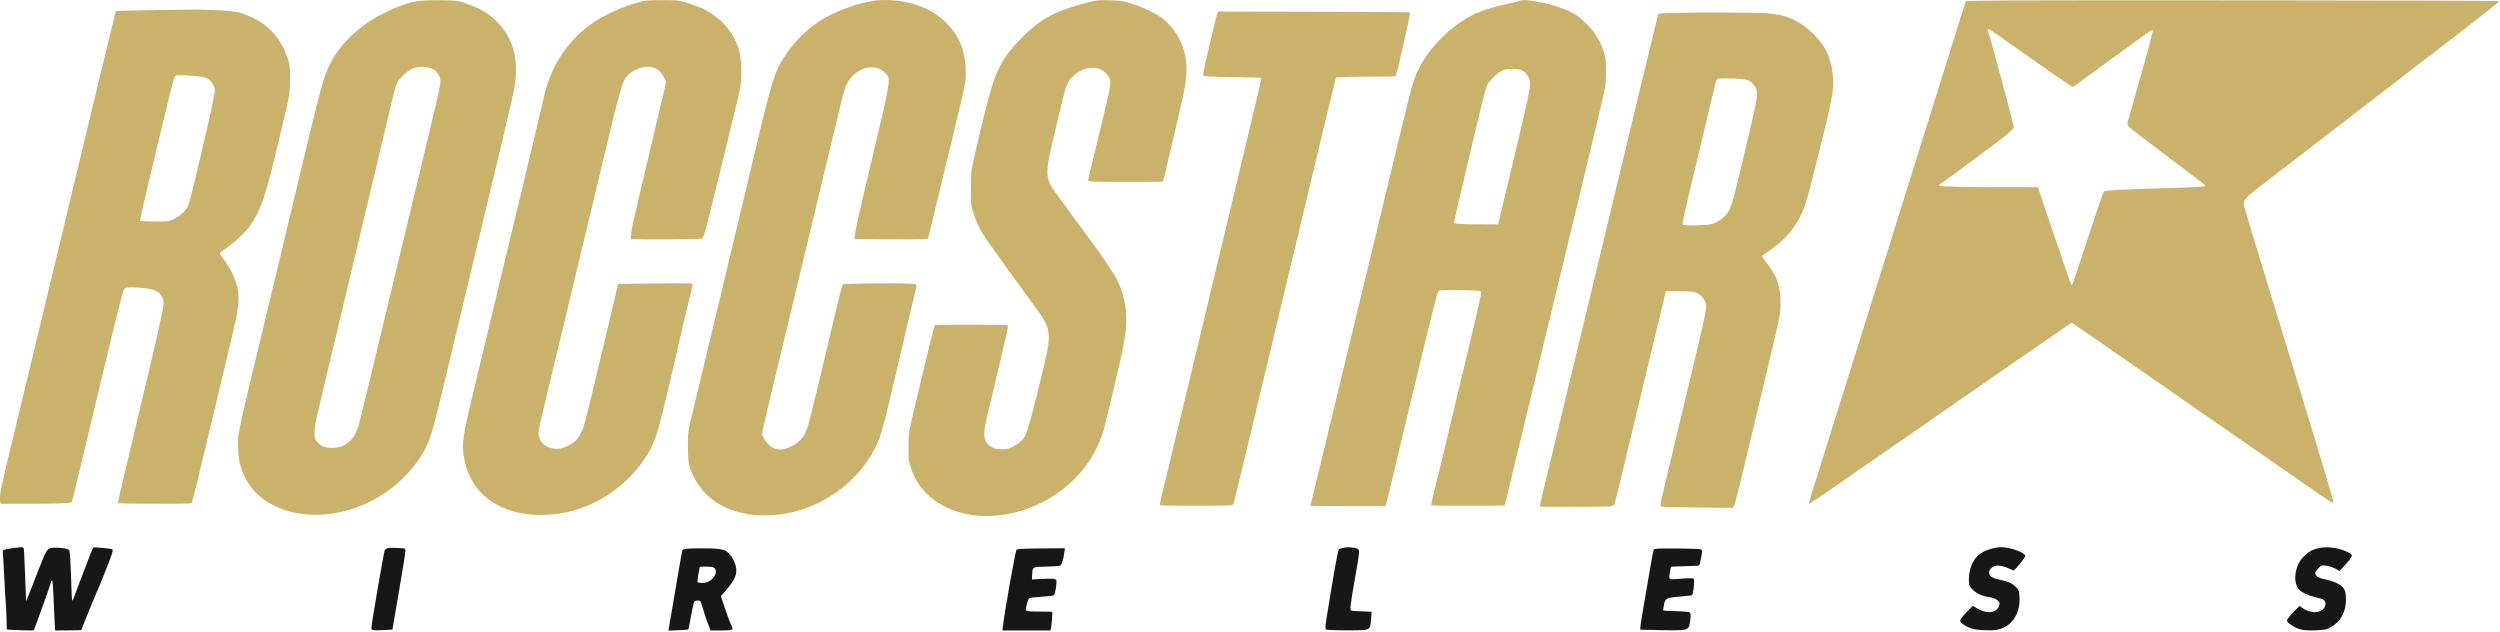 <svg width="190" height="48" viewBox="0 0 190 48" fill="none" xmlns="http://www.w3.org/2000/svg">
<g clip-path="url(#clip0_382_29124)">
<path d="M32.192 0.037C31.542 0.08 31.073 0.194 30.207 0.536C27.708 1.515 25.804 3.195 24.922 5.196C24.496 6.176 24.293 6.957 21.469 18.807C20.924 21.082 20.202 24.092 19.864 25.498C18.429 31.442 18.151 32.666 18.104 33.215C18.053 33.836 18.113 34.777 18.235 35.254C18.429 36.006 18.796 36.711 19.286 37.272C20.494 38.648 22.672 39.337 24.973 39.071C27.835 38.737 30.52 37.036 32.031 34.604C32.69 33.536 32.821 33.105 34.075 27.82C34.421 26.347 35.075 23.611 35.527 21.741C38.178 10.735 38.815 8.046 39.056 6.86C39.478 4.74 39.081 3.026 37.87 1.756C37.27 1.127 36.713 0.768 35.784 0.4C34.931 0.067 34.771 0.037 33.69 0.02C33.167 0.012 32.496 0.02 32.192 0.037ZM32.466 5.112C32.935 5.188 33.277 5.458 33.416 5.863C33.5 6.117 33.496 6.197 33.37 6.847C33.26 7.421 32.188 11.959 31.204 15.999C30.904 17.241 30.284 19.807 29.832 21.699C27.995 29.361 27.324 32.126 27.223 32.443C27.079 32.873 26.927 33.152 26.708 33.388C26.256 33.865 25.872 34.038 25.247 34.038C24.741 34.038 24.445 33.937 24.175 33.663C23.922 33.409 23.879 33.262 23.909 32.721C23.943 32.181 23.875 32.481 25.716 24.78C26.066 23.328 26.691 20.698 27.109 18.933C27.527 17.169 28.19 14.387 28.582 12.749C28.975 11.111 29.401 9.317 29.532 8.759C29.878 7.269 30.081 6.505 30.186 6.281C30.309 6.019 30.938 5.412 31.242 5.264C31.605 5.086 32.01 5.036 32.466 5.112Z" fill="#CBB26A"/>
<path d="M49.16 0.042C48.975 0.059 48.768 0.093 48.7 0.123C48.633 0.148 48.346 0.241 48.067 0.321C46.75 0.709 45.348 1.44 44.386 2.246C43.271 3.183 42.38 4.399 41.857 5.708C41.591 6.366 41.481 6.734 41.245 7.755C40.992 8.849 40.43 11.23 39.826 13.742C39.535 14.949 38.995 17.199 38.627 18.744C37.931 21.666 36.609 27.175 36.2 28.855C35.098 33.419 35.052 33.739 35.309 35.002C35.626 36.543 36.504 37.712 37.867 38.413C38.843 38.911 39.822 39.13 41.084 39.135C43.685 39.139 46.129 38.071 47.974 36.133C48.92 35.137 49.557 34.103 49.912 32.984C50.102 32.389 50.583 30.485 50.933 28.939C51.478 26.546 52.356 22.797 52.555 22.016C52.605 21.83 52.643 21.645 52.643 21.602C52.643 21.535 52.525 21.53 50.693 21.535C49.616 21.539 48.341 21.556 47.856 21.569L46.974 21.594L46.809 22.311C46.716 22.704 46.484 23.705 46.285 24.528C46.087 25.351 45.796 26.58 45.635 27.251C44.888 30.413 44.445 32.194 44.322 32.528C44.183 32.916 43.955 33.288 43.727 33.507C43.516 33.71 43.115 33.934 42.794 34.035C41.946 34.292 41.093 33.87 40.953 33.127C40.886 32.769 40.806 33.148 42.575 25.794C43.575 21.645 44.635 17.216 45.34 14.269C45.715 12.703 46.201 10.66 46.425 9.731C46.91 7.692 47.231 6.556 47.429 6.143C47.607 5.771 47.877 5.518 48.316 5.303C49.021 4.956 49.722 5.007 50.165 5.438C50.334 5.602 50.617 6.105 50.617 6.244C50.617 6.286 50.465 6.957 50.275 7.73C49.916 9.233 49.612 10.521 48.7 14.4C48.012 17.326 48.004 17.364 47.966 17.803L47.932 18.149L48.232 18.174C48.392 18.191 49.604 18.195 50.917 18.187C52.863 18.179 53.319 18.162 53.374 18.115C53.5 18.01 53.724 17.186 54.691 13.172C54.961 12.044 55.421 10.183 55.704 9.03C55.991 7.878 56.244 6.797 56.27 6.624C56.401 5.687 56.358 4.479 56.164 3.812C55.771 2.44 54.784 1.313 53.395 0.655C52.799 0.376 51.93 0.097 51.482 0.042C51.069 -0.004 49.701 -0.004 49.16 0.042Z" fill="#CBB26A"/>
<path d="M66.636 0.029C66.268 0.063 65.525 0.223 64.998 0.384C62.557 1.135 60.911 2.338 59.598 4.327C58.906 5.374 58.623 6.269 57.521 10.934C57.255 12.061 56.922 13.454 56.782 14.037C56.204 16.451 54.769 22.438 54.372 24.105C54.135 25.093 53.624 27.229 53.232 28.859C52.219 33.051 52.282 32.717 52.282 33.857C52.282 35.162 52.337 35.44 52.73 36.246C53.747 38.311 55.98 39.362 58.88 39.138C62.085 38.889 65.154 36.821 66.543 33.975C66.978 33.084 67.108 32.616 68.236 27.778C68.362 27.233 68.679 25.882 68.936 24.781C69.194 23.679 69.46 22.56 69.532 22.294C69.599 22.028 69.654 21.762 69.646 21.703C69.633 21.593 69.629 21.593 69.169 21.559C68.396 21.505 64.204 21.543 64.094 21.602C63.993 21.661 63.942 21.859 62.815 26.617C61.506 32.118 61.409 32.498 61.164 32.983C60.919 33.465 60.383 33.878 59.737 34.089C59.235 34.254 58.754 34.14 58.382 33.764C58.175 33.557 57.918 33.118 57.918 32.975C57.918 32.848 58.26 31.37 58.851 28.918C59.13 27.77 59.501 26.229 59.674 25.498C59.847 24.768 60.202 23.303 60.455 22.248C60.713 21.192 61.109 19.529 61.342 18.554C62.08 15.455 62.215 14.902 62.435 13.994C62.553 13.505 62.954 11.833 63.326 10.279C64.12 6.953 64.162 6.796 64.377 6.349C64.508 6.074 64.605 5.948 64.837 5.733C65.614 5.011 66.598 4.909 67.222 5.488C67.737 5.965 67.75 5.868 66.315 11.905C65.234 16.434 64.985 17.566 64.96 17.984L64.947 18.174L67.438 18.186C68.81 18.195 70.064 18.186 70.232 18.174C70.532 18.148 70.536 18.144 70.566 18.013C70.591 17.882 71.765 13.023 72.601 9.583C73.386 6.362 73.432 6.096 73.394 5.213C73.331 3.727 72.862 2.655 71.853 1.676C71.14 0.983 70.389 0.574 69.24 0.249C68.489 0.042 67.476 -0.047 66.636 0.029Z" fill="#CBB26A"/>
<path d="M83.4 0.038C82.809 0.101 81.311 0.536 80.509 0.873C79.457 1.321 78.765 1.785 77.921 2.613C76.849 3.664 76.359 4.289 75.928 5.171C75.633 5.779 75.46 6.264 75.172 7.311C74.818 8.599 73.906 12.424 73.834 12.939C73.762 13.416 73.762 15.316 73.834 15.658C73.978 16.388 74.417 17.397 74.881 18.06C75.683 19.221 77.245 21.386 78.896 23.641C79.516 24.489 79.707 24.945 79.707 25.604C79.707 26.262 79.588 26.841 78.888 29.686C78.356 31.822 78.106 32.713 77.933 33.076C77.769 33.418 77.439 33.718 76.971 33.954C76.654 34.11 76.578 34.127 76.245 34.144C75.793 34.165 75.506 34.089 75.21 33.865C74.911 33.638 74.809 33.418 74.809 32.992C74.809 32.536 74.864 32.257 75.341 30.294C75.818 28.331 76.376 25.967 76.523 25.274C76.608 24.895 76.621 24.759 76.582 24.726C76.549 24.688 75.806 24.675 73.796 24.679C72.289 24.679 71.048 24.688 71.035 24.7C70.997 24.738 69.237 32.05 69.144 32.548C69.064 32.992 69.047 33.228 69.047 34.005C69.047 34.891 69.051 34.95 69.165 35.352C69.406 36.221 69.832 36.939 70.474 37.559C72.479 39.493 75.958 39.763 79.094 38.231C81.459 37.07 83.194 35.056 83.886 32.667C84 32.261 84.561 29.931 85.043 27.841C85.651 25.224 85.731 24.185 85.444 22.843C85.14 21.441 84.76 20.8 82.071 17.16C80.255 14.699 80.129 14.522 79.96 14.256C79.542 13.589 79.504 13.074 79.778 11.757C80.049 10.452 80.834 7.206 80.998 6.704C81.201 6.091 81.564 5.665 82.117 5.386C82.636 5.125 83.223 5.082 83.641 5.268C83.886 5.374 84.203 5.686 84.308 5.923C84.414 6.15 84.414 6.349 84.304 6.91C84.219 7.349 83.337 11.056 82.911 12.757C82.797 13.217 82.704 13.627 82.704 13.673C82.704 13.737 82.742 13.766 82.864 13.792C83.05 13.83 88.34 13.838 88.382 13.8C88.407 13.775 88.559 13.142 89.079 10.912C89.192 10.423 89.416 9.464 89.577 8.781C90.049 6.801 90.176 6.032 90.176 5.218C90.176 3.622 89.378 2.077 88.124 1.241C87.483 0.814 86.356 0.337 85.469 0.122C85.093 0.033 83.924 -0.017 83.4 0.038Z" fill="#CBB26A"/>
<path d="M115.502 0.063C115.442 0.093 115.024 0.198 114.573 0.295C112.893 0.658 112.01 1 110.993 1.684C109.878 2.432 108.696 3.681 108.08 4.753C107.523 5.733 107.358 6.244 106.657 9.161C105.745 12.948 105.289 14.839 104.681 17.351C104.369 18.638 103.824 20.901 103.47 22.375C102.9 24.756 102.305 27.242 101.182 31.873C100.996 32.65 100.561 34.444 100.215 35.858C99.869 37.273 99.586 38.438 99.586 38.446C99.586 38.455 100.874 38.459 102.448 38.459H105.306L105.513 37.644C105.623 37.201 105.902 36.044 106.129 35.082C107.822 27.934 109.135 22.577 109.258 22.29C109.334 22.113 109.363 22.087 109.498 22.062C109.874 22.003 112.504 22.066 112.576 22.138C112.631 22.193 112.377 23.299 110.71 30.227C110.33 31.818 109.899 33.612 109.76 34.216C109.621 34.82 109.334 36.002 109.123 36.846C108.912 37.691 108.751 38.391 108.768 38.408C108.798 38.438 112.158 38.45 113.547 38.429L114.353 38.413L114.653 37.201C114.813 36.534 115.168 35.078 115.434 33.963C115.7 32.848 116.215 30.712 116.578 29.214C116.941 27.715 117.528 25.275 117.887 23.789C118.246 22.303 118.71 20.373 118.921 19.504C119.132 18.634 119.483 17.178 119.702 16.274C119.922 15.367 120.251 13.99 120.441 13.214C121.572 8.532 121.961 6.86 122.007 6.522C122.032 6.311 122.053 5.792 122.053 5.361C122.053 4.656 122.045 4.538 121.948 4.167C121.72 3.305 121.327 2.6 120.703 1.938C120.483 1.71 120.179 1.423 120.027 1.309C119.445 0.865 118.537 0.502 117.351 0.236C116.35 0.013 115.713 -0.047 115.502 0.063ZM115.535 5.298C115.658 5.336 115.818 5.42 115.894 5.488C116.084 5.653 116.261 5.99 116.287 6.235C116.333 6.619 116.126 7.59 114.889 12.728C114.666 13.657 114.362 14.94 114.21 15.578C114.058 16.215 113.918 16.81 113.893 16.895L113.851 17.055L112.576 17.051C111.326 17.051 110.592 17.013 110.533 16.954C110.49 16.916 110.583 16.485 111.031 14.586C111.242 13.703 111.706 11.736 112.065 10.216C112.753 7.299 112.914 6.691 113.061 6.404C113.175 6.18 113.636 5.699 113.914 5.513C114.032 5.433 114.214 5.34 114.319 5.306C114.573 5.218 115.248 5.214 115.535 5.298Z" fill="#CBB26A"/>
<path d="M152.503 0.038C150.81 0.055 149.417 0.067 149.413 0.076C149.408 0.08 149.307 0.393 149.185 0.768C149.066 1.148 148.851 1.836 148.703 2.301C148.556 2.765 148.29 3.609 148.117 4.179C147.944 4.749 147.509 6.147 147.146 7.282C146.787 8.422 146.128 10.52 145.685 11.947C145.242 13.374 144.659 15.227 144.397 16.063C144.131 16.899 143.718 18.229 143.477 19.018C143.232 19.808 142.312 22.75 141.43 25.562C140.547 28.369 139.517 31.658 139.141 32.865C138.766 34.073 138.242 35.745 137.98 36.58C137.714 37.416 137.495 38.138 137.487 38.185C137.478 38.235 137.495 38.265 137.529 38.256C137.639 38.235 138.821 37.425 145.495 32.789C151.38 28.699 157.417 24.528 157.442 24.528C157.472 24.528 160.026 26.284 162.044 27.694C164.48 29.395 166.806 31.008 168.925 32.473C170.086 33.271 172.319 34.82 173.89 35.913C176.912 38.02 177.318 38.286 177.339 38.197C177.351 38.121 177.111 37.269 176.507 35.276C176.228 34.368 175.903 33.292 175.785 32.886C175.663 32.481 175.329 31.388 175.046 30.455C174.759 29.526 174.363 28.213 174.16 27.542C173.957 26.871 173.653 25.874 173.484 25.33C173.311 24.785 172.965 23.645 172.708 22.797C172.454 21.948 171.855 19.985 171.378 18.432C170.901 16.878 170.508 15.548 170.508 15.472C170.508 15.291 170.681 15.042 171.015 14.755C171.167 14.624 174.223 12.264 177.812 9.507C186.546 2.799 189.058 0.853 189.717 0.3L189.945 0.105L189.717 0.076C189.421 0.038 156.598 0.004 152.503 0.038ZM152.081 2.837C155.741 5.433 157.493 6.641 157.556 6.603C157.62 6.565 159.861 4.931 161.917 3.428C163.302 2.415 163.559 2.242 163.606 2.288C163.64 2.318 163.314 3.601 163.011 4.648C162.884 5.1 162.576 6.18 162.335 7.05C162.094 7.92 161.845 8.789 161.79 8.975C161.668 9.38 161.664 9.448 161.748 9.575C161.841 9.705 162.821 10.465 165.294 12.323C166.481 13.214 167.49 13.982 167.545 14.028C167.621 14.1 167.629 14.121 167.578 14.151C167.498 14.193 166.249 14.256 164.26 14.311C161.195 14.396 159.996 14.463 159.903 14.556C159.823 14.636 159.325 16.097 158.059 19.989C157.776 20.851 157.522 21.589 157.493 21.632C157.442 21.703 157.413 21.657 157.235 21.167C157.126 20.867 156.573 19.246 156.007 17.562C155.441 15.877 154.956 14.438 154.93 14.362L154.88 14.227H151.963C149.075 14.223 147.437 14.18 147.365 14.109C147.344 14.088 147.403 14.024 147.509 13.952C148.028 13.611 152.001 10.655 152.524 10.225C152.697 10.081 152.891 9.895 152.95 9.815L153.064 9.667L152.98 9.338C152.461 7.274 151.241 2.786 151.089 2.385C150.975 2.09 151.114 2.153 152.081 2.837Z" fill="#CBB26A"/>
<path d="M12.009 0.763C10.616 0.784 9.324 0.809 9.134 0.822L8.796 0.847L8.446 2.291C8.252 3.085 7.753 5.149 7.335 6.88C6.922 8.611 6.267 11.325 5.883 12.917C5.499 14.509 5.056 16.362 4.895 17.037C4.735 17.717 4.393 19.131 4.14 20.183C3.882 21.238 3.485 22.897 3.253 23.872C2.675 26.3 2.075 28.795 0.952 33.422C0.024 37.242 -0.065 37.698 0.015 38.137L0.045 38.289H2.058C4.157 38.285 5.381 38.243 5.448 38.175C5.47 38.154 5.731 37.103 6.031 35.836C6.331 34.574 6.787 32.674 7.04 31.619C7.298 30.564 7.72 28.803 7.977 27.714C8.767 24.391 9.311 22.226 9.396 22.053C9.467 21.905 9.497 21.884 9.687 21.854C9.957 21.812 10.806 21.858 11.27 21.934C11.941 22.053 12.309 22.335 12.41 22.825C12.456 23.049 12.452 23.129 12.309 23.83C12.114 24.784 11.739 26.439 11.333 28.136C10.417 31.965 9.142 37.356 9.054 37.761C8.999 38.015 8.961 38.234 8.973 38.243C9.007 38.276 13.727 38.302 14.158 38.268L14.563 38.238L14.643 37.96C14.774 37.525 15.01 36.558 15.699 33.666C16.294 31.176 16.936 28.478 17.577 25.814C18.075 23.729 18.198 22.893 18.109 22.217C18.016 21.504 17.649 20.605 17.185 19.971C16.8 19.444 16.716 19.313 16.716 19.245C16.716 19.203 16.86 19.081 17.062 18.95C17.729 18.515 18.628 17.683 19.021 17.139C19.718 16.176 20.216 14.796 20.874 11.988C20.98 11.537 21.229 10.511 21.423 9.709C21.976 7.442 22.052 6.986 22.052 5.93C22.052 5.073 21.993 4.744 21.71 4.035C21.237 2.836 20.473 1.996 19.325 1.409C18.384 0.928 17.835 0.818 16.146 0.759C15.521 0.738 14.901 0.721 14.774 0.725C14.647 0.729 13.402 0.746 12.009 0.763ZM15.12 5.804C15.369 5.837 15.631 5.892 15.703 5.93C16.007 6.086 16.281 6.466 16.323 6.791C16.349 7.007 16.159 7.944 15.509 10.743C14.673 14.344 14.411 15.391 14.267 15.686C14.018 16.193 13.33 16.695 12.726 16.805C12.414 16.86 10.7 16.839 10.641 16.78C10.616 16.75 11.021 14.986 11.84 11.579C13.014 6.699 13.208 5.913 13.288 5.795C13.305 5.77 13.385 5.74 13.465 5.728C13.697 5.698 14.622 5.744 15.12 5.804Z" fill="#CBB26A"/>
<path d="M92.512 1.042C92.474 1.131 92.398 1.401 92.343 1.646C92.288 1.891 92.119 2.608 91.967 3.242C91.71 4.301 91.435 5.564 91.435 5.686C91.435 5.808 91.815 5.834 93.808 5.863C94.914 5.876 95.834 5.901 95.851 5.918C95.885 5.956 95.788 6.374 94.686 10.976C93.897 14.277 93.217 17.122 92.888 18.511C92.782 18.95 92.567 19.854 92.406 20.517C92.107 21.741 91.444 24.527 90.274 29.424C89.704 31.809 88.759 35.744 88.286 37.69C88.168 38.193 88.142 38.349 88.18 38.387C88.218 38.425 88.881 38.438 90.857 38.438C92.301 38.438 93.534 38.425 93.597 38.404C93.694 38.378 93.723 38.328 93.804 38.07C93.884 37.796 94.58 34.917 95.636 30.48C95.86 29.538 96.286 27.753 96.586 26.511C96.885 25.27 97.455 22.885 97.852 21.213C98.249 19.541 98.878 16.92 99.245 15.387C99.617 13.855 100.225 11.318 100.596 9.751C100.968 8.185 101.335 6.674 101.407 6.391L101.542 5.88L102.196 5.855C102.559 5.838 103.573 5.825 104.446 5.825C105.945 5.825 106.042 5.821 106.08 5.749C106.194 5.538 107.22 0.992 107.165 0.941C107.148 0.92 103.86 0.903 99.858 0.894L92.579 0.878L92.512 1.042Z" fill="#CBB26A"/>
<path d="M127.584 0.974C126.786 0.991 126.106 1.017 126.077 1.029C126.051 1.038 125.996 1.177 125.958 1.337C125.925 1.494 125.684 2.477 125.431 3.524C124.861 5.855 124.253 8.367 123.485 11.588C122.809 14.42 122.543 15.518 121.838 18.427C121.555 19.588 120.871 22.429 120.318 24.738C119.765 27.047 118.993 30.239 118.609 31.83C117.093 38.074 117.004 38.45 117.047 38.492C117.089 38.534 121.969 38.526 122.315 38.488C122.471 38.467 122.628 38.425 122.657 38.391C122.691 38.361 122.826 37.893 122.953 37.352C123.349 35.706 124.557 30.674 125.11 28.348C125.709 25.827 126.507 22.513 126.571 22.277L126.613 22.121H127.423C128.698 22.125 128.981 22.184 129.327 22.53C129.5 22.703 129.623 22.935 129.669 23.176C129.716 23.429 129.399 24.89 128.344 29.255C128.133 30.125 127.656 32.122 127.28 33.688C126.908 35.254 126.507 36.934 126.393 37.42C126.275 37.905 126.186 38.34 126.195 38.391C126.203 38.45 126.254 38.488 126.355 38.509C126.435 38.53 127.677 38.555 129.108 38.572L131.717 38.598L131.797 38.412C131.881 38.226 132.358 36.326 132.751 34.638C132.861 34.173 133.287 32.379 133.701 30.648C135.36 23.729 135.322 23.915 135.322 23.007C135.322 21.817 135.081 21.069 134.406 20.17C134.056 19.702 133.912 19.495 133.912 19.453C133.912 19.436 134.102 19.296 134.338 19.14C135.601 18.308 136.458 17.321 136.998 16.084C137.247 15.509 137.454 14.754 138.302 11.334C139.223 7.628 139.316 7.168 139.316 6.209C139.316 5.411 139.088 4.402 138.767 3.803C138.315 2.959 137.331 2.009 136.445 1.561C135.765 1.219 135.233 1.084 134.326 1.012C133.562 0.953 129.391 0.932 127.584 0.974ZM132.223 5.994C132.789 6.045 132.979 6.121 133.237 6.399C133.469 6.653 133.532 6.817 133.532 7.18C133.532 7.548 133.456 7.923 133.004 9.836C132.81 10.659 132.46 12.141 132.223 13.129C131.991 14.116 131.734 15.138 131.649 15.396C131.4 16.181 131.083 16.565 130.433 16.89C130.104 17.05 130.066 17.059 129.483 17.101C128.787 17.152 127.943 17.139 127.879 17.076C127.829 17.025 127.993 16.295 128.783 13.002C129.053 11.875 129.378 10.511 129.505 9.971C129.893 8.295 130.408 6.188 130.45 6.091C130.471 6.036 130.535 5.994 130.606 5.981C130.847 5.948 131.75 5.952 132.223 5.994Z" fill="#CBB26A"/>
<path d="M0.926 41.664C0.635 41.706 0.352 41.761 0.297 41.79C0.204 41.841 0.2 41.862 0.221 42.107C0.238 42.246 0.268 42.774 0.293 43.272C0.348 44.416 0.411 45.544 0.462 46.248C0.483 46.552 0.5 47.029 0.504 47.312C0.504 47.595 0.517 47.836 0.538 47.844C0.555 47.857 1.015 47.878 1.564 47.895C2.514 47.925 2.56 47.925 2.59 47.849C2.856 47.169 3.763 44.632 3.907 44.163C3.92 44.121 3.941 44.117 3.974 44.15C4 44.176 4.034 44.551 4.055 45.117C4.072 45.624 4.11 46.46 4.139 46.979L4.19 47.916L5.182 47.908L6.174 47.895L6.457 47.177C6.609 46.78 6.946 45.966 7.204 45.362C7.951 43.618 8.568 42.023 8.568 41.841C8.568 41.799 8.538 41.748 8.5 41.736C8.356 41.681 7.128 41.571 7.094 41.609C7.044 41.66 6.832 42.187 6.208 43.842C5.929 44.585 5.655 45.307 5.6 45.442C5.503 45.683 5.494 45.687 5.473 45.569C5.46 45.501 5.435 45.02 5.422 44.496C5.41 43.973 5.389 43.424 5.38 43.272C5.372 43.12 5.351 42.749 5.334 42.441C5.321 42.12 5.287 41.854 5.258 41.816C5.182 41.71 4.751 41.626 4.283 41.626C3.941 41.626 3.835 41.643 3.725 41.706C3.497 41.845 3.417 42.023 2.45 44.539C2.193 45.202 1.982 45.712 1.982 45.678C1.982 45.645 1.969 45.349 1.956 45.024C1.944 44.699 1.91 43.808 1.88 43.048C1.843 41.917 1.821 41.655 1.771 41.626C1.686 41.571 1.555 41.579 0.926 41.664Z" fill="#171717"/>
<path d="M102.29 41.604C102.256 41.612 102.138 41.633 102.024 41.646C101.88 41.667 101.804 41.701 101.758 41.768C101.682 41.891 101.568 42.456 101.196 44.664C100.821 46.893 100.719 47.552 100.736 47.717C100.749 47.852 100.749 47.852 101.044 47.877C101.526 47.919 103.43 47.919 103.7 47.873C104.126 47.805 104.16 47.746 104.211 46.898L104.24 46.492L103.497 46.463C103.088 46.45 102.725 46.425 102.687 46.408C102.581 46.37 102.623 45.969 102.936 44.2C103.366 41.735 103.362 41.806 103.126 41.684C103.003 41.621 102.437 41.566 102.29 41.604Z" fill="#171717"/>
<path d="M151.396 41.688C151.18 41.742 150.885 41.852 150.741 41.928C150.045 42.295 149.644 43.055 149.635 44.01C149.635 44.322 149.648 44.419 149.724 44.562C149.935 44.959 150.522 45.297 151.134 45.373C151.476 45.415 151.725 45.521 151.885 45.69C151.965 45.778 151.978 45.829 151.957 45.939C151.889 46.31 151.602 46.521 151.176 46.521C150.868 46.521 150.61 46.437 150.226 46.217L149.939 46.048L149.622 46.357C149.217 46.758 148.977 47.053 148.977 47.163C148.977 47.357 149.504 47.691 149.998 47.809C150.353 47.898 151.286 47.936 151.67 47.881C152.818 47.716 153.54 46.728 153.485 45.403C153.464 44.904 153.418 44.795 153.114 44.525C152.865 44.301 152.586 44.187 152.033 44.073C151.404 43.946 151.172 43.79 151.172 43.49C151.172 43.376 151.21 43.309 151.332 43.186C151.611 42.908 152.029 42.916 152.708 43.22L153.046 43.368L153.295 43.098C153.641 42.722 153.916 42.346 153.916 42.253C153.916 41.996 152.755 41.578 152.05 41.582C151.902 41.586 151.607 41.633 151.396 41.688Z" fill="#171717"/>
<path d="M176.384 41.628C175.823 41.712 175.473 41.898 175.046 42.333C174.772 42.616 174.59 42.966 174.502 43.376C174.371 43.988 174.451 44.495 174.721 44.794C174.932 45.026 175.435 45.267 176 45.398C176.558 45.529 176.612 45.554 176.697 45.719C176.752 45.824 176.756 45.879 176.714 46.023C176.562 46.597 175.692 46.698 175.008 46.221L174.759 46.048L174.333 46.487C174.101 46.728 173.881 46.99 173.847 47.066C173.788 47.209 173.788 47.209 173.978 47.382C174.248 47.623 174.662 47.817 175.034 47.876C175.494 47.948 176.6 47.906 176.845 47.809C177.782 47.429 178.288 46.643 178.293 45.55C178.297 45.018 178.212 44.765 177.955 44.541C177.748 44.355 177.275 44.153 176.866 44.072C176.254 43.954 175.958 43.79 175.958 43.562C175.958 43.469 176.013 43.38 176.182 43.207C176.393 42.987 176.418 42.975 176.617 42.975C176.891 42.975 177.22 43.072 177.55 43.249L177.807 43.393L178.183 42.983C178.867 42.236 178.879 42.185 178.415 41.957C177.837 41.666 177.009 41.531 176.384 41.628Z" fill="#171717"/>
<path d="M29.392 41.683C29.321 41.717 29.249 41.78 29.236 41.822C29.139 42.16 28.261 47.251 28.232 47.657C28.219 47.842 28.219 47.847 28.375 47.885C28.468 47.906 28.802 47.906 29.177 47.885L29.823 47.851L30.19 45.719C30.608 43.291 30.815 42.008 30.815 41.835C30.815 41.763 30.786 41.708 30.748 41.691C30.705 41.675 30.418 41.653 30.102 41.641C29.654 41.624 29.498 41.632 29.392 41.683Z" fill="#171717"/>
<path d="M52.152 41.705C52.03 41.722 51.907 41.756 51.882 41.781C51.856 41.806 51.734 42.435 51.612 43.174C51.485 43.913 51.261 45.239 51.109 46.121C50.957 47.003 50.822 47.772 50.814 47.826L50.797 47.928L51.544 47.898C51.954 47.881 52.3 47.856 52.312 47.839C52.329 47.822 52.418 47.375 52.515 46.839C52.612 46.307 52.718 45.821 52.743 45.762C52.785 45.678 52.828 45.652 52.988 45.644C53.11 45.635 53.199 45.652 53.228 45.686C53.254 45.72 53.355 46.02 53.452 46.353C53.545 46.691 53.714 47.181 53.82 47.438L54.01 47.915H54.693C55.437 47.915 55.639 47.894 55.673 47.801C55.685 47.772 55.626 47.607 55.546 47.438C55.462 47.273 55.259 46.72 55.09 46.218L54.782 45.302L55.035 45.023C56.011 43.934 56.163 43.402 55.74 42.558C55.542 42.161 55.263 41.874 55.014 41.798C54.909 41.768 54.655 41.726 54.444 41.705C54.014 41.663 52.49 41.663 52.152 41.705ZM54.301 43.178C54.449 43.322 54.436 43.592 54.271 43.824C54.014 44.192 53.642 44.348 53.186 44.289C53.017 44.263 53.005 44.255 53.009 44.137C53.013 44.01 53.144 43.216 53.178 43.107C53.191 43.064 53.304 43.056 53.701 43.064C54.157 43.081 54.216 43.09 54.301 43.178Z" fill="#171717"/>
<path d="M77.775 41.706C77.513 41.719 77.285 41.748 77.26 41.773C77.167 41.871 76.335 46.557 76.217 47.65L76.188 47.916H78.007H79.827L79.877 47.734C79.928 47.566 80 46.578 79.966 46.51C79.957 46.493 79.594 46.481 79.159 46.481C78.721 46.481 78.277 46.468 78.167 46.455C77.982 46.43 77.973 46.422 77.973 46.295C77.973 46.084 78.134 45.535 78.205 45.48C78.286 45.425 78.467 45.4 79.261 45.341C80.164 45.273 80.101 45.299 80.185 44.99C80.228 44.847 80.27 44.585 80.282 44.408C80.304 44.1 80.304 44.083 80.207 44.028C80.097 43.969 79.721 43.965 78.927 44.011L78.425 44.041L78.446 43.652C78.48 43.065 78.438 43.087 79.569 43.061C80.173 43.044 80.519 43.019 80.578 42.985C80.7 42.918 80.823 42.508 80.907 41.866L80.933 41.668L79.59 41.676C78.851 41.681 78.037 41.693 77.775 41.706Z" fill="#171717"/>
<path d="M125.922 41.704C125.812 41.721 125.711 41.747 125.698 41.759C125.656 41.801 125.61 42.025 125.34 43.596C124.833 46.517 124.664 47.547 124.664 47.703V47.859L126.197 47.889C128.35 47.931 128.337 47.935 128.451 47.205C128.527 46.711 128.506 46.58 128.345 46.513C128.282 46.492 127.818 46.458 127.315 46.445C126.678 46.433 126.395 46.411 126.395 46.378C126.399 46.352 126.424 46.184 126.458 45.998C126.555 45.449 126.61 45.424 127.839 45.322C128.223 45.289 128.561 45.251 128.582 45.238C128.645 45.2 128.713 44.837 128.746 44.402C128.767 44.098 128.759 44.014 128.713 43.984C128.628 43.933 128.244 43.938 127.564 43.997C126.804 44.064 126.813 44.069 126.91 43.499C126.948 43.279 126.986 43.085 126.999 43.076C127.007 43.064 127.493 43.043 128.079 43.03C128.995 43.009 129.139 42.996 129.156 42.937C129.24 42.646 129.35 42.093 129.35 41.958C129.35 41.814 129.333 41.785 129.236 41.742C129.101 41.692 126.239 41.654 125.922 41.704Z" fill="#171717"/>
</g>
<defs>
<clipPath id="clip0_382_29124">
<rect width="189.974" height="48" fill="white"/>
</clipPath>
</defs>
</svg>
